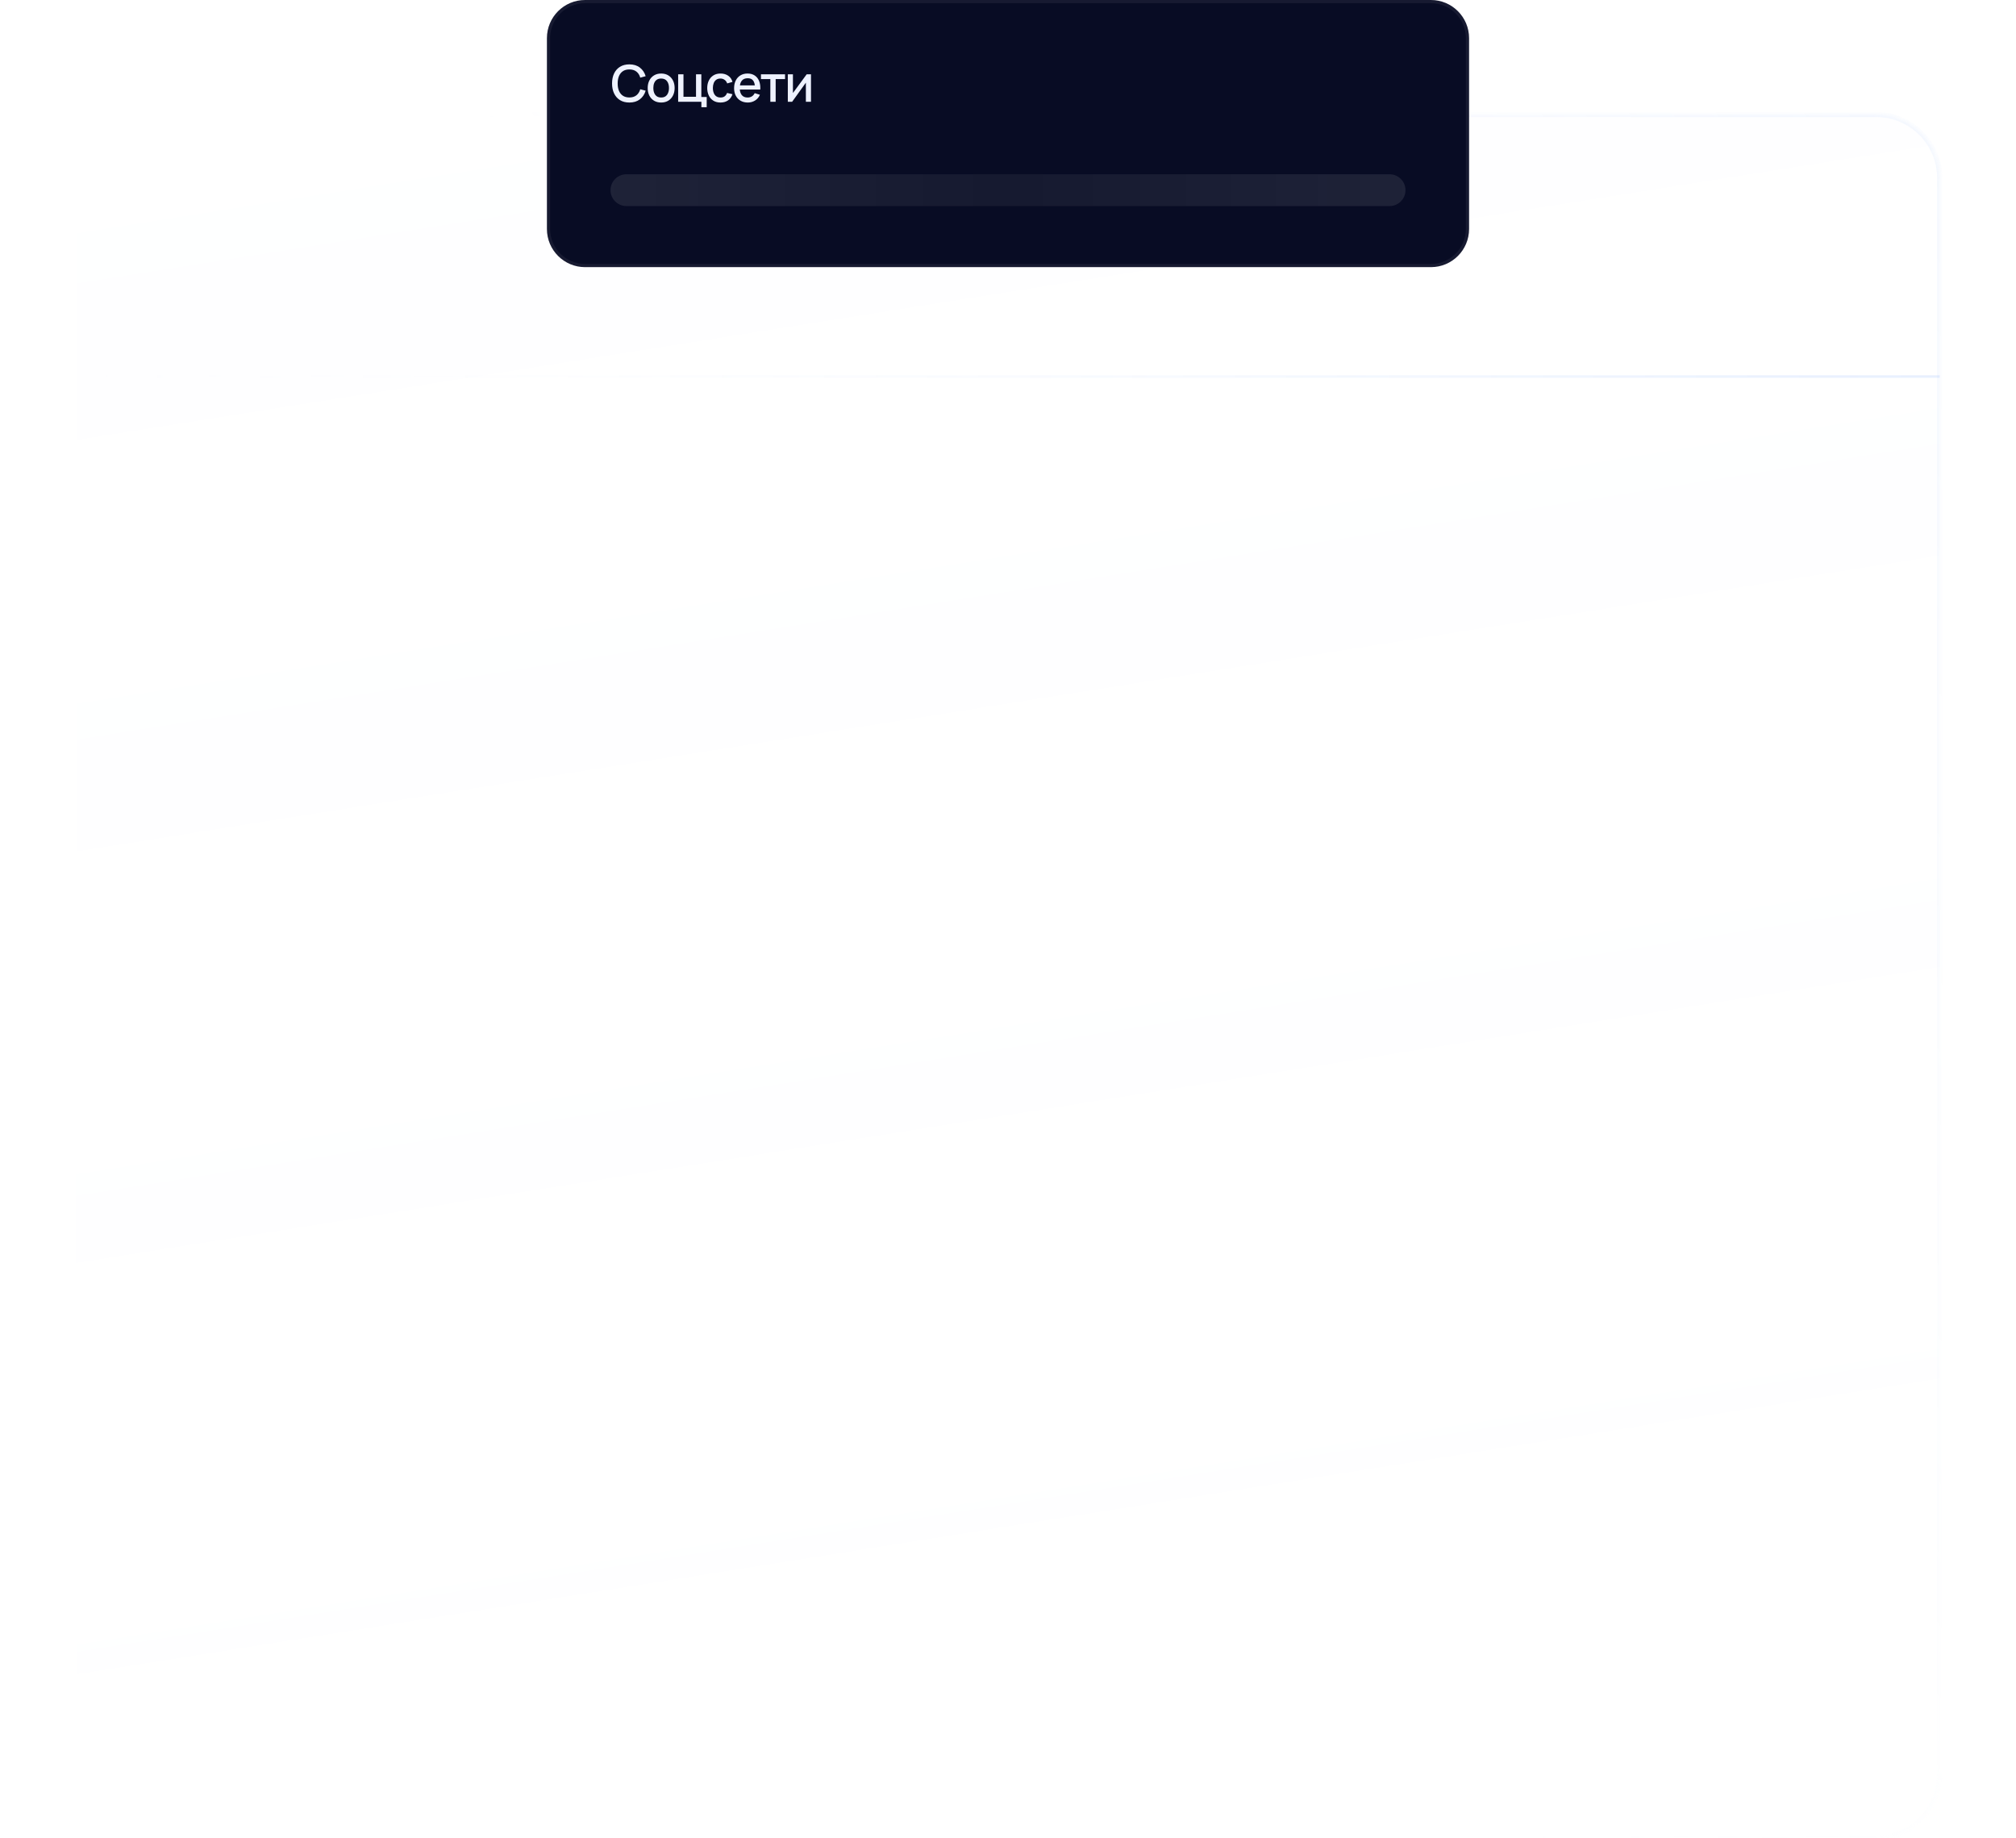 <?xml version="1.0" encoding="UTF-8"?> <svg xmlns="http://www.w3.org/2000/svg" width="317" height="289" viewBox="0 0 317 289" fill="none"><g data-figma-bg-blur-radius="12"><mask id="path-1-inside-1_519_153" fill="white"><path d="M12 28C12 22.477 16.477 18 22 18H295C300.523 18 305 22.477 305 28V279C305 284.523 300.523 289 295 289H22C16.477 289 12 284.523 12 279V28Z"></path></mask><path d="M12 28C12 22.477 16.477 18 22 18H295C300.523 18 305 22.477 305 28V279C305 284.523 300.523 289 295 289H22C16.477 289 12 284.523 12 279V28Z" fill="url(#paint0_linear_519_153)" fill-opacity="0.02"></path><path d="M22 18V18.4H295V18V17.6H22V18ZM305 28H304.6V279H305H305.4V28H305ZM295 289V288.6H22V289V289.4H295V289ZM12 279H12.4V28H12H11.6V279H12ZM22 289V288.6C16.698 288.6 12.4 284.302 12.4 279H12H11.6C11.6 284.744 16.256 289.4 22 289.4V289ZM305 279H304.6C304.6 284.302 300.302 288.6 295 288.6V289V289.4C300.744 289.4 305.4 284.744 305.4 279H305ZM295 18V18.4C300.302 18.4 304.6 22.698 304.6 28H305H305.4C305.4 22.256 300.744 17.6 295 17.6V18ZM22 18V17.6C16.256 17.6 11.6 22.256 11.6 28H12H12.4C12.4 22.698 16.698 18.4 22 18.4V18Z" fill="url(#paint1_linear_519_153)" fill-opacity="0.26" mask="url(#path-1-inside-1_519_153)"></path></g><circle cx="274.5" cy="38.5" r="1.5" fill="white" fill-opacity="0.04"></circle><circle cx="279.5" cy="38.5" r="1.5" fill="white" fill-opacity="0.04"></circle><circle cx="284.5" cy="38.5" r="1.5" fill="white" fill-opacity="0.04"></circle><rect x="12" y="59" width="293" height="0.4" fill="url(#paint2_linear_519_153)" fill-opacity="0.15"></rect><g data-figma-bg-blur-radius="57"><path d="M86 6C86 2.686 88.686 0 92 0L225 0C228.314 0 231 2.686 231 6V36C231 39.314 228.314 42 225 42H92C88.686 42 86 39.314 86 36V6Z" fill="#080C24"></path><path d="M92 0.25L225 0.25C228.176 0.25 230.75 2.824 230.75 6V36C230.75 39.176 228.176 41.75 225 41.75H92C88.824 41.75 86.25 39.176 86.25 36V6L86.258 5.704C86.412 2.666 88.924 0.25 92 0.25Z" stroke="white" stroke-opacity="0.06" stroke-width="0.5"></path></g><path d="M98.964 16.12C98.388 16.12 97.897 15.995 97.492 15.744C97.087 15.491 96.776 15.139 96.56 14.688C96.347 14.237 96.24 13.715 96.24 13.12C96.24 12.525 96.347 12.003 96.56 11.552C96.776 11.101 97.087 10.751 97.492 10.5C97.897 10.247 98.388 10.12 98.964 10.12C99.628 10.12 100.177 10.288 100.612 10.624C101.049 10.96 101.353 11.412 101.524 11.98L100.676 12.208C100.564 11.805 100.364 11.489 100.076 11.26C99.791 11.031 99.42 10.916 98.964 10.916C98.556 10.916 98.216 11.008 97.944 11.192C97.672 11.376 97.467 11.633 97.328 11.964C97.192 12.295 97.124 12.68 97.124 13.12C97.121 13.56 97.188 13.945 97.324 14.276C97.463 14.607 97.668 14.864 97.94 15.048C98.215 15.232 98.556 15.324 98.964 15.324C99.42 15.324 99.791 15.209 100.076 14.98C100.364 14.748 100.564 14.432 100.676 14.032L101.524 14.26C101.353 14.828 101.049 15.28 100.612 15.616C100.177 15.952 99.628 16.12 98.964 16.12ZM103.96 16.12C103.528 16.12 103.153 16.023 102.836 15.828C102.518 15.633 102.273 15.365 102.1 15.024C101.929 14.68 101.844 14.284 101.844 13.836C101.844 13.385 101.932 12.989 102.108 12.648C102.284 12.304 102.53 12.037 102.848 11.848C103.165 11.656 103.536 11.56 103.96 11.56C104.392 11.56 104.766 11.657 105.084 11.852C105.401 12.047 105.646 12.315 105.82 12.656C105.993 12.997 106.08 13.391 106.08 13.836C106.08 14.287 105.992 14.684 105.816 15.028C105.642 15.369 105.397 15.637 105.08 15.832C104.762 16.024 104.389 16.12 103.96 16.12ZM103.96 15.332C104.373 15.332 104.681 15.193 104.884 14.916C105.089 14.636 105.192 14.276 105.192 13.836C105.192 13.385 105.088 13.025 104.88 12.756C104.674 12.484 104.368 12.348 103.96 12.348C103.68 12.348 103.449 12.412 103.268 12.54C103.086 12.665 102.952 12.84 102.864 13.064C102.776 13.285 102.732 13.543 102.732 13.836C102.732 14.289 102.836 14.652 103.044 14.924C103.252 15.196 103.557 15.332 103.96 15.332ZM110.287 16.852V16H106.635V11.68H107.471V15.212H109.443V11.68H110.279V15.248H111.123V16.852H110.287ZM113.292 16.12C112.849 16.12 112.473 16.021 112.164 15.824C111.854 15.627 111.617 15.356 111.452 15.012C111.289 14.668 111.206 14.277 111.204 13.84C111.206 13.395 111.292 13.001 111.46 12.66C111.628 12.316 111.868 12.047 112.18 11.852C112.492 11.657 112.866 11.56 113.304 11.56C113.776 11.56 114.178 11.677 114.512 11.912C114.848 12.147 115.069 12.468 115.176 12.876L114.344 13.116C114.261 12.873 114.125 12.685 113.936 12.552C113.749 12.416 113.534 12.348 113.292 12.348C113.017 12.348 112.792 12.413 112.616 12.544C112.44 12.672 112.309 12.848 112.224 13.072C112.138 13.296 112.094 13.552 112.092 13.84C112.094 14.285 112.196 14.645 112.396 14.92C112.598 15.195 112.897 15.332 113.292 15.332C113.561 15.332 113.778 15.271 113.944 15.148C114.112 15.023 114.24 14.844 114.328 14.612L115.176 14.812C115.034 15.233 114.801 15.557 114.476 15.784C114.15 16.008 113.756 16.12 113.292 16.12ZM117.587 16.12C117.157 16.12 116.78 16.027 116.455 15.84C116.132 15.651 115.88 15.388 115.699 15.052C115.52 14.713 115.431 14.321 115.431 13.876C115.431 13.404 115.519 12.995 115.695 12.648C115.873 12.301 116.121 12.033 116.439 11.844C116.756 11.655 117.125 11.56 117.547 11.56C117.987 11.56 118.361 11.663 118.671 11.868C118.98 12.071 119.211 12.36 119.363 12.736C119.517 13.112 119.579 13.559 119.547 14.076H118.711V13.772C118.705 13.271 118.609 12.9 118.423 12.66C118.239 12.42 117.957 12.3 117.579 12.3C117.16 12.3 116.845 12.432 116.635 12.696C116.424 12.96 116.319 13.341 116.319 13.84C116.319 14.315 116.424 14.683 116.635 14.944C116.845 15.203 117.149 15.332 117.547 15.332C117.808 15.332 118.033 15.273 118.223 15.156C118.415 15.036 118.564 14.865 118.671 14.644L119.491 14.904C119.323 15.291 119.068 15.591 118.727 15.804C118.385 16.015 118.005 16.12 117.587 16.12ZM116.047 14.076V13.424H119.131V14.076H116.047ZM121.131 16V12.432H119.655V11.68H123.443V12.432H121.967V16H121.131ZM127.522 11.68V16H126.718V12.996L124.558 16H123.878V11.68H124.682V14.624L126.846 11.68H127.522Z" fill="#EEF2FF"></path><g filter="url(#filter2_i_519_153)"><path d="M96 29.5C96 28.119 97.119 27 98.5 27H218.5C219.881 27 221 28.119 221 29.5V29.5C221 30.881 219.881 32 218.5 32H98.5C97.119 32 96 30.881 96 29.5V29.5Z" fill="url(#paint3_linear_519_153)" fill-opacity="0.1"></path></g><defs><clipPath id="bgblur_0_519_153_clip_path" transform="translate(0 -6)"><path d="M12 28C12 22.477 16.477 18 22 18H295C300.523 18 305 22.477 305 28V279C305 284.523 300.523 289 295 289H22C16.477 289 12 284.523 12 279V28Z"></path></clipPath><clipPath id="bgblur_1_519_153_clip_path" transform="translate(-29 57)"><path d="M86 6C86 2.686 88.686 0 92 0L225 0C228.314 0 231 2.686 231 6V36C231 39.314 228.314 42 225 42H92C88.686 42 86 39.314 86 36V6Z"></path></clipPath><filter id="filter2_i_519_153" x="96" y="27" width="125" height="5.4" filterUnits="userSpaceOnUse" color-interpolation-filters="sRGB"><feFlood flood-opacity="0" result="BackgroundImageFix"></feFlood><feBlend mode="normal" in="SourceGraphic" in2="BackgroundImageFix" result="shape"></feBlend><feColorMatrix in="SourceAlpha" type="matrix" values="0 0 0 0 0 0 0 0 0 0 0 0 0 0 0 0 0 0 127 0" result="hardAlpha"></feColorMatrix><feOffset dy="0.4"></feOffset><feGaussianBlur stdDeviation="0.5"></feGaussianBlur><feComposite in2="hardAlpha" operator="arithmetic" k2="-1" k3="1"></feComposite><feColorMatrix type="matrix" values="0 0 0 0 0 0 0 0 0 0 0 0 0 0 0 0 0 0 0.1 0"></feColorMatrix><feBlend mode="normal" in2="shape" result="effect1_innerShadow_519_153"></feBlend></filter><linearGradient id="paint0_linear_519_153" x1="65.5" y1="-42.893" x2="116.603" y2="278.975" gradientUnits="userSpaceOnUse"><stop stop-color="#DFE6FF"></stop><stop offset="1" stop-color="#DFE6FF" stop-opacity="0"></stop></linearGradient><linearGradient id="paint1_linear_519_153" x1="343" y1="-210" x2="43.51" y2="-26.821" gradientUnits="userSpaceOnUse"><stop stop-color="#6198FA"></stop><stop offset="1" stop-color="white" stop-opacity="0.1"></stop></linearGradient><linearGradient id="paint2_linear_519_153" x1="12" y1="59.2" x2="305" y2="59.2" gradientUnits="userSpaceOnUse"><stop stop-color="white" stop-opacity="0.05"></stop><stop offset="1" stop-color="#6198FA"></stop></linearGradient><linearGradient id="paint3_linear_519_153" x1="96" y1="29.5" x2="221" y2="29.5" gradientUnits="userSpaceOnUse"><stop stop-color="#ECECEC"></stop><stop offset="0.5" stop-color="#B9B9B9" stop-opacity="0.8"></stop><stop offset="1" stop-color="#ECECEC"></stop></linearGradient></defs></svg> 